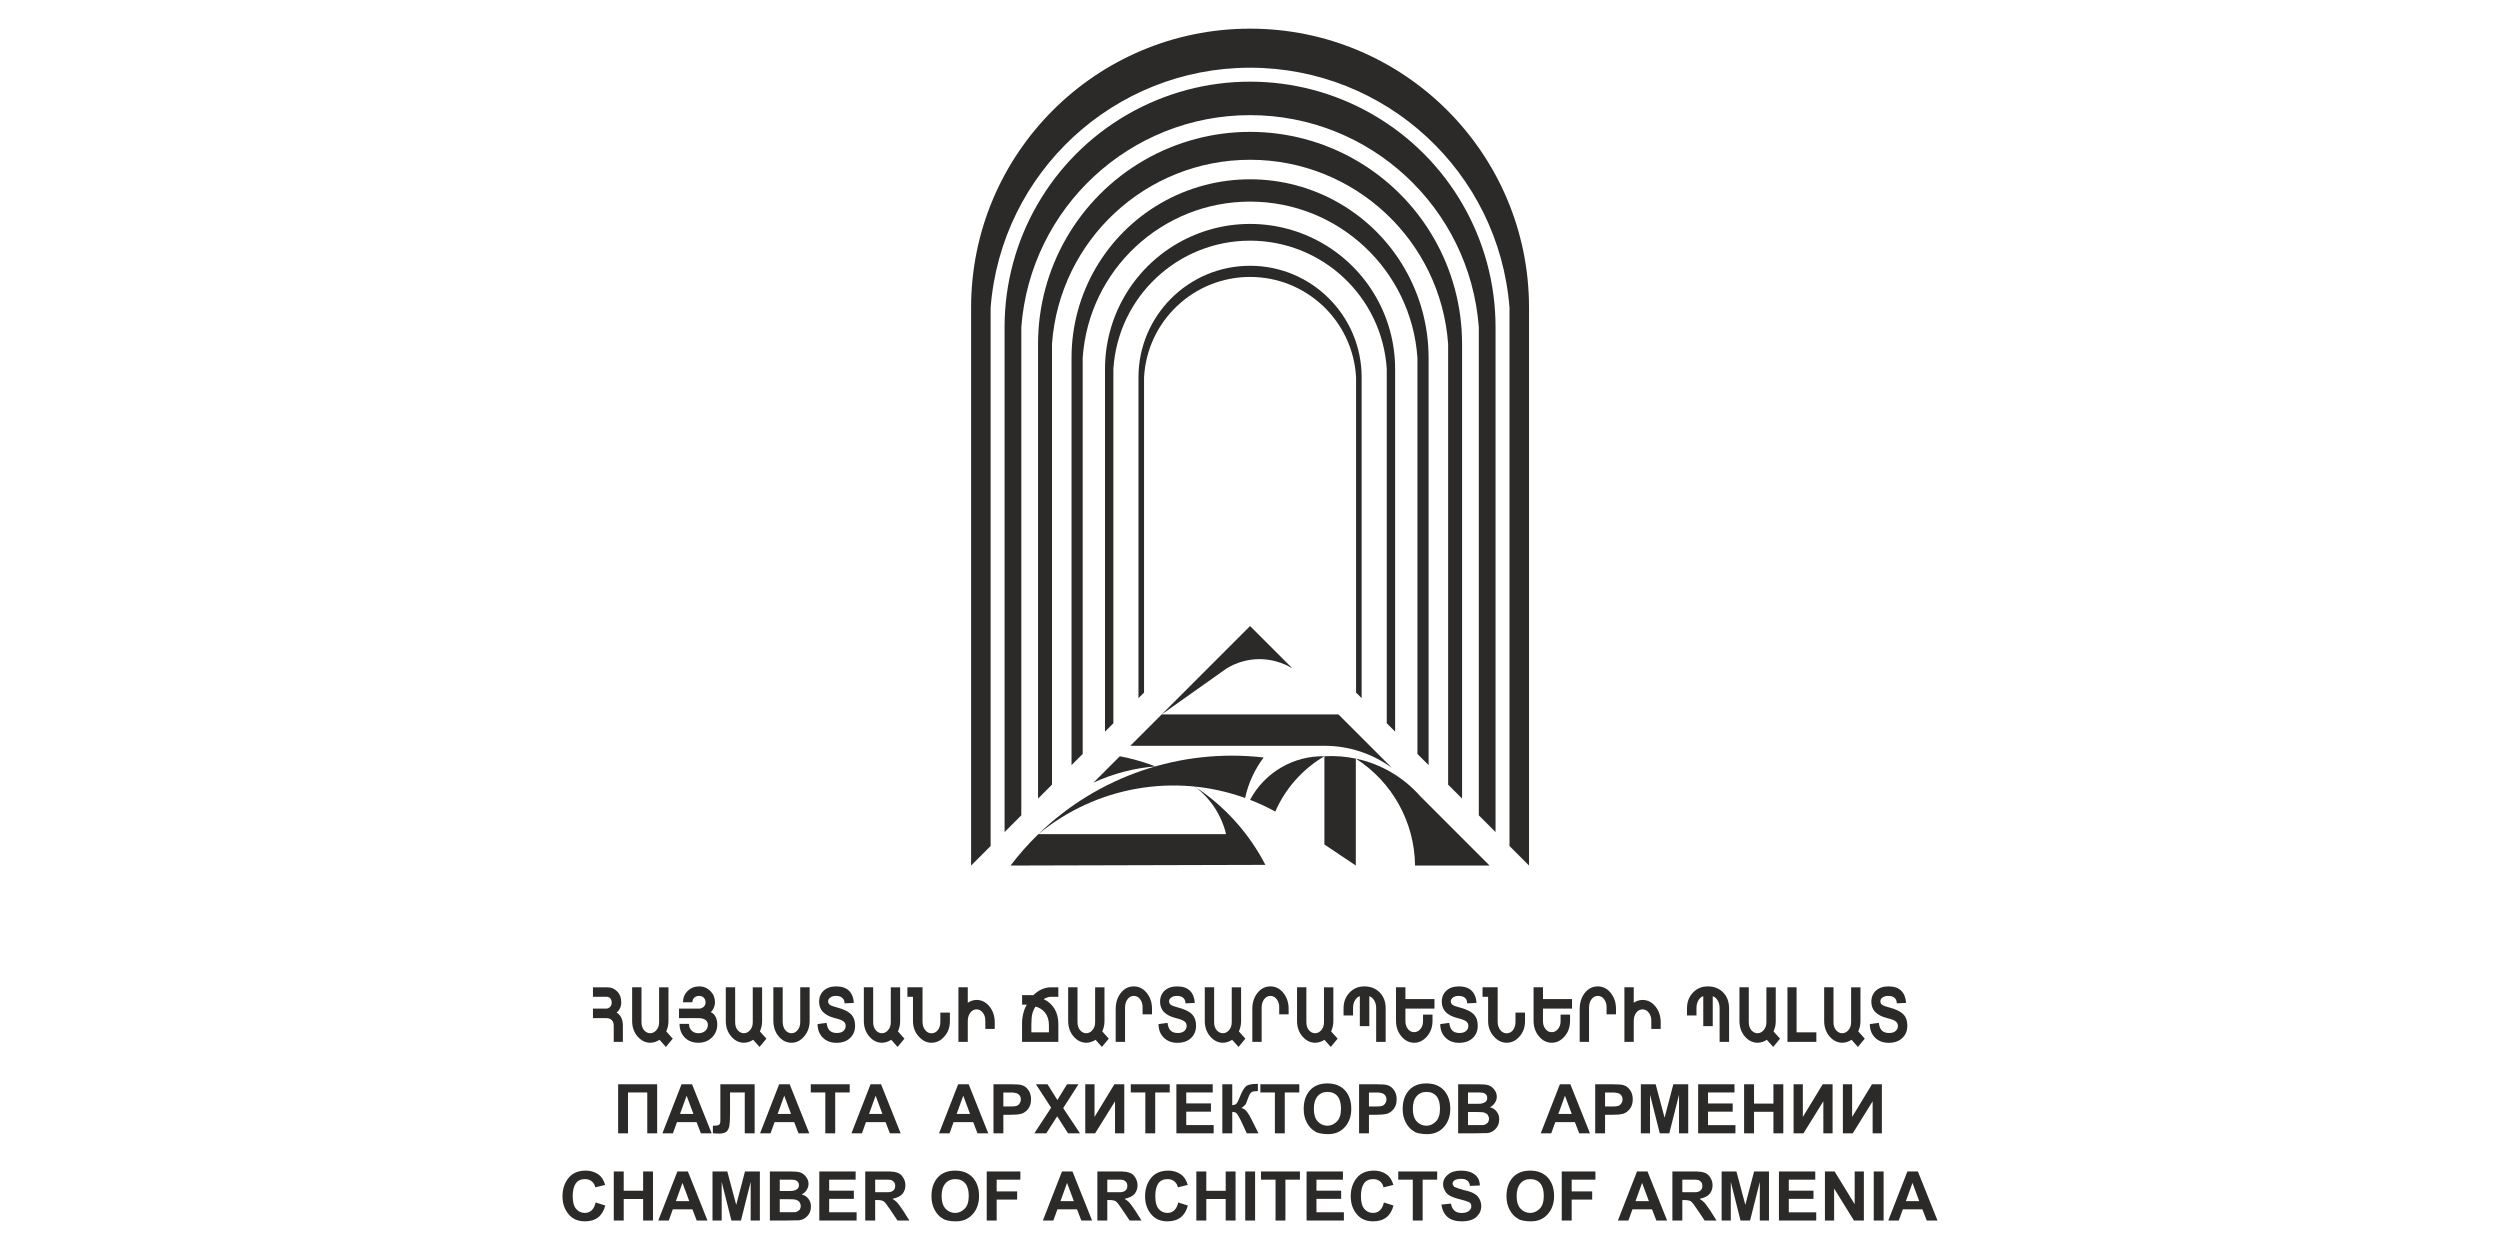 <?xml version="1.0" encoding="UTF-8"?>
<!DOCTYPE svg PUBLIC "-//W3C//DTD SVG 1.1//EN" "http://www.w3.org/Graphics/SVG/1.1/DTD/svg11.dtd">
<!-- Creator: CorelDRAW 2020 (64-Bit) -->
<svg xmlns="http://www.w3.org/2000/svg" xml:space="preserve" width="200px" height="100px" version="1.1" style="shape-rendering:geometricPrecision; text-rendering:geometricPrecision; image-rendering:optimizeQuality; fill-rule:evenodd; clip-rule:evenodd"
viewBox="0 0 200 100"
 xmlns:xlink="http://www.w3.org/1999/xlink"
 xmlns:xodm="http://www.corel.com/coreldraw/odm/2003">
 <defs>
  <style type="text/css">
   <![CDATA[
    .fil0 {fill:none}
    .fil1 {fill:#2B2A29}
    .fil2 {fill:#2B2A29;fill-rule:nonzero}
   ]]>
  </style>
 </defs>
 <g id="Layer_x0020_1">
  <rect class="fil0" width="200" height="100"/>
  <g id="_1668783777632">
   <path class="fil1" d="M100.006 2.293c12.325,0 22.316,9.991 22.316,22.316l0 44.635 -1.562 -1.563 0 -43.072c-0.848,-10.833 -9.887,-19.192 -20.755,-19.192 -10.867,0 -19.906,8.359 -20.755,19.192l0 43.072 -1.562 1.563 0 -44.635c0,-12.325 9.992,-22.317 22.318,-22.316z"/>
   <path class="fil1" d="M109.825 9.164c6.076,3.508 9.819,9.991 9.819,17.008l0 40.393 -1.339 -1.339 0 -39.054c-0.727,-9.569 -8.703,-16.961 -18.3,-16.961 -9.596,0 -17.572,7.392 -18.3,16.961l0 39.054 -1.339 1.339 0 -40.393c0,-7.017 3.743,-13.5 9.82,-17.008 6.076,-3.508 13.563,-3.508 19.639,0z"/>
   <path class="fil1" d="M108.486 12.822c5.248,3.03 8.48,8.629 8.48,14.689l0 36.376 -1.116 -1.116 0 -35.26c-0.606,-8.303 -7.52,-14.729 -15.845,-14.729 -8.325,0 -15.238,6.426 -15.845,14.729l0 35.26 -1.116 1.116 0 -36.376c0,-6.06 3.233,-11.659 8.48,-14.689 5.249,-3.03 11.714,-3.03 16.962,0z"/>
   <path class="fil1" d="M105.808 19.469c3.591,2.073 5.802,5.904 5.802,10.05l0 29.012 -0.669 -0.669 0 -28.343c-0.365,-5.771 -5.153,-10.265 -10.936,-10.265 -5.783,0 -10.57,4.494 -10.935,10.265l0 28.343 -0.67 0.669 0 -29.012c0,-4.146 2.212,-7.977 5.803,-10.05 3.591,-2.073 8.014,-2.073 11.605,0z"/>
   <path class="fil1" d="M100.005 21.262c4.93,0 8.927,3.997 8.927,8.927l0 25.664 -0.446 -0.446 0 -25.218c-0.244,-4.506 -3.968,-8.034 -8.481,-8.034 -4.512,0 -8.237,3.528 -8.481,8.034l0 25.218 -0.446 0.446 0 -25.664c0,-4.93 3.997,-8.927 8.927,-8.927z"/>
   <path class="fil1" d="M100.005 50.083l3.403 3.402c-1.622,-1.005 -3.673,-1.005 -5.295,0l-5.176 3.666 7.068 -7.068z"/>
   <path class="fil1" d="M107.073 57.151l4.279 4.278c-1.563,-1.147 -3.451,-1.766 -5.389,-1.766l-15.538 0 2.512 -2.512 14.136 0z"/>
   <path class="fil1" d="M89.587 60.5l-2.11 2.111c1.561,-0.723 3.239,-1.162 4.954,-1.3 -0.922,-0.354 -1.874,-0.625 -2.844,-0.811z"/>
   <path class="fil1" d="M101.092 60.599c-0.723,0.96 -1.229,2.065 -1.483,3.239 -5.638,-2.025 -11.925,-0.925 -16.541,2.893 4.783,-4.645 11.4,-6.896 18.024,-6.132z"/>
   <path class="fil1" d="M83.068 66.731l13.184 0 1.833 0c-0.364,-1.521 -1.249,-2.867 -2.501,-3.805 2.39,1.567 4.335,3.724 5.647,6.263l-20.387 0.055c0.677,-0.893 1.42,-1.733 2.224,-2.513z"/>
   <path class="fil1" d="M100.005 63.986c1.169,-2.189 3.468,-3.536 5.948,-3.486 -1.744,1.023 -3.12,2.571 -3.93,4.424 -0.652,-0.356 -1.326,-0.67 -2.018,-0.938z"/>
   <path class="fil1" d="M108.466 60.689l0 8.555 -2.513 -1.685 0 -7.059c0.842,-0.049 1.687,0.015 2.513,0.189z"/>
   <path class="fil1" d="M113.613 63.69l5.553 5.554 -5.963 0c-0.035,-3.469 -1.817,-6.685 -4.737,-8.555 1.994,0.421 3.798,1.473 5.147,3.001z"/>
   <path class="fil1" d="M114.288 28.627l0 32.582 -0.893 -0.892 0 -31.69c-0.485,-7.038 -6.336,-12.498 -13.39,-12.498 -7.054,0 -12.904,5.46 -13.39,12.498l0 31.69 -0.893 0.892 0 -32.582c0,-5.103 2.723,-9.818 7.142,-12.37 4.419,-2.551 9.864,-2.551 14.283,0 4.419,2.552 7.141,7.267 7.141,12.37z"/>
   <path class="fil2" d="M47.436 83.347m2.393 0l-0.731 0 0 -1.31c0,-0.177 -0.054,-0.317 -0.156,-0.427 -0.103,-0.103 -0.248,-0.158 -0.43,-0.158l-1.076 0 0 -0.762 1.054 0c0.118,0 0.221,-0.043 0.307,-0.128 0.091,-0.091 0.139,-0.207 0.139,-0.353 0,-0.134 -0.037,-0.244 -0.107,-0.336 -0.075,-0.085 -0.167,-0.127 -0.269,-0.127l-1.124 0 0 -0.762 1.135 0c0.312,0 0.575,0.103 0.785,0.311 0.231,0.225 0.344,0.53 0.344,0.914 0,0.158 -0.032,0.31 -0.102,0.451 -0.07,0.146 -0.167,0.262 -0.28,0.347 0.151,0.073 0.275,0.201 0.371,0.384 0.092,0.176 0.14,0.384 0.14,0.621l0 1.335zm0.742 0m3.249 -0.256l-0.548 0.664 -0.511 -0.573c-0.097,0.068 -0.21,0.128 -0.344,0.171 -0.135,0.043 -0.264,0.067 -0.393,0.067 -0.377,0 -0.71,-0.158 -1.001,-0.481 -0.301,-0.342 -0.452,-0.762 -0.452,-1.262l0 -2.693 0.748 0 0 2.803c0,0.256 0.07,0.463 0.205,0.628 0.139,0.158 0.301,0.243 0.494,0.243 0.189,0 0.355,-0.085 0.495,-0.25 0.146,-0.17 0.215,-0.377 0.215,-0.621l0 -2.803 0.748 0 0 2.712c0,0.152 -0.016,0.298 -0.048,0.438 -0.033,0.134 -0.076,0.262 -0.129,0.378l0.521 0.579zm0.501 0.256m3.06 -1.39c0,0.403 -0.135,0.744 -0.409,1.024 -0.29,0.293 -0.656,0.439 -1.113,0.439 -0.441,0 -0.802,-0.14 -1.081,-0.42 -0.275,-0.287 -0.414,-0.646 -0.414,-1.091l0.753 0c0,0.219 0.07,0.396 0.209,0.536 0.145,0.14 0.323,0.213 0.543,0.213 0.221,0 0.399,-0.061 0.538,-0.176 0.146,-0.122 0.221,-0.287 0.221,-0.494 0,-0.152 -0.054,-0.28 -0.167,-0.378 -0.134,-0.103 -0.323,-0.158 -0.57,-0.158l-1.57 0 0 -0.762 1.581 0c0.15,0 0.28,-0.049 0.387,-0.14 0.102,-0.098 0.156,-0.213 0.156,-0.353 0,-0.153 -0.048,-0.281 -0.14,-0.378 -0.091,-0.098 -0.22,-0.147 -0.382,-0.147 -0.156,0 -0.285,0.049 -0.387,0.147 -0.097,0.091 -0.145,0.219 -0.145,0.365l-0.753 0c0,-0.353 0.124,-0.658 0.371,-0.902 0.253,-0.25 0.559,-0.371 0.925,-0.371 0.355,0 0.656,0.128 0.904,0.377 0.242,0.25 0.36,0.543 0.36,0.89 0,0.152 -0.032,0.305 -0.097,0.451 -0.059,0.146 -0.139,0.256 -0.242,0.335 0.188,0.092 0.323,0.232 0.414,0.433 0.07,0.158 0.108,0.347 0.108,0.56zm0.683 1.39m3.249 -0.256l-0.549 0.664 -0.511 -0.573c-0.097,0.068 -0.21,0.128 -0.344,0.171 -0.135,0.043 -0.264,0.067 -0.393,0.067 -0.376,0 -0.71,-0.158 -1,-0.481 -0.301,-0.342 -0.452,-0.762 -0.452,-1.262l0 -2.693 0.748 0 0 2.803c0,0.256 0.07,0.463 0.204,0.628 0.14,0.158 0.301,0.243 0.495,0.243 0.188,0 0.355,-0.085 0.495,-0.25 0.145,-0.17 0.215,-0.377 0.215,-0.621l0 -2.803 0.747 0 0 2.712c0,0.152 -0.016,0.298 -0.048,0.438 -0.032,0.134 -0.075,0.262 -0.129,0.378l0.522 0.579zm0.554 0.256m2.904 -1.67c0,0.476 -0.145,0.884 -0.43,1.225 -0.291,0.348 -0.629,0.518 -1.016,0.518 -0.388,0 -0.721,-0.158 -1.001,-0.475 -0.307,-0.341 -0.457,-0.78 -0.457,-1.323l0 -2.638 0.747 0 0 2.742c0,0.299 0.076,0.53 0.221,0.701 0.134,0.152 0.296,0.231 0.49,0.231 0.182,0 0.344,-0.079 0.478,-0.243 0.145,-0.171 0.215,-0.384 0.215,-0.634l0 -2.797 0.753 0 0 2.693zm0.635 1.67m3.001 -1.286c0,0.39 -0.124,0.707 -0.376,0.957 -0.275,0.274 -0.646,0.408 -1.119,0.408 -0.446,0 -0.807,-0.14 -1.086,-0.414 -0.28,-0.281 -0.42,-0.64 -0.42,-1.085l0.721 -0.097c0.032,0.274 0.113,0.481 0.242,0.609 0.134,0.134 0.328,0.201 0.581,0.201 0.231,0 0.409,-0.055 0.532,-0.171 0.113,-0.103 0.172,-0.231 0.172,-0.39 0,-0.152 -0.054,-0.268 -0.156,-0.353 -0.123,-0.104 -0.355,-0.195 -0.694,-0.274 -0.441,-0.11 -0.769,-0.281 -0.984,-0.512 -0.193,-0.22 -0.29,-0.481 -0.29,-0.798 0,-0.366 0.123,-0.665 0.365,-0.89 0.248,-0.226 0.581,-0.341 1.001,-0.341 0.435,0 0.774,0.11 1.011,0.335 0.237,0.225 0.371,0.554 0.403,0.987l-0.747 0.036c0,-0.219 -0.076,-0.377 -0.232,-0.481 -0.118,-0.079 -0.268,-0.116 -0.457,-0.116 -0.188,0 -0.344,0.043 -0.457,0.135 -0.113,0.079 -0.167,0.182 -0.167,0.304 0,0.116 0.049,0.201 0.14,0.274 0.092,0.067 0.269,0.134 0.533,0.201 0.581,0.147 0.979,0.348 1.205,0.604 0.188,0.207 0.279,0.499 0.279,0.871zm0.7 1.286m3.248 -0.256l-0.548 0.664 -0.511 -0.573c-0.097,0.068 -0.21,0.128 -0.345,0.171 -0.134,0.043 -0.263,0.067 -0.392,0.067 -0.377,0 -0.71,-0.158 -1.001,-0.481 -0.301,-0.342 -0.451,-0.762 -0.451,-1.262l0 -2.693 0.747 0 0 2.803c0,0.256 0.07,0.463 0.205,0.628 0.14,0.158 0.301,0.243 0.494,0.243 0.189,0 0.355,-0.085 0.495,-0.25 0.145,-0.17 0.215,-0.377 0.215,-0.621l0 -2.803 0.748 0 0 2.712c0,0.152 -0.016,0.298 -0.048,0.438 -0.033,0.134 -0.076,0.262 -0.129,0.378l0.521 0.579zm0.237 0.256m3.399 -1.658c0,0.488 -0.145,0.902 -0.446,1.237 -0.285,0.329 -0.629,0.494 -1.033,0.494 -0.366,0 -0.699,-0.158 -0.995,-0.481 -0.317,-0.342 -0.479,-0.762 -0.479,-1.25l0 -1.943 -0.446 0 0 -0.762 1.21 0 0 2.76c0,0.274 0.075,0.5 0.226,0.677 0.135,0.164 0.301,0.243 0.484,0.243 0.204,0 0.371,-0.079 0.506,-0.243 0.139,-0.171 0.209,-0.396 0.209,-0.677l0 -0.737 0.764 0 0 0.682zm0.683 1.658m2.905 -1.03l-0.753 0 0 -0.676c0,-0.232 -0.059,-0.433 -0.183,-0.604 -0.134,-0.188 -0.307,-0.286 -0.517,-0.286 -0.204,0 -0.371,0.085 -0.505,0.268 -0.135,0.177 -0.199,0.402 -0.199,0.677l0 1.651 -0.748 0 0 -4.363 0.748 0 0 1.237c0.107,-0.073 0.221,-0.134 0.35,-0.171 0.123,-0.036 0.242,-0.055 0.349,-0.055 0.409,0 0.759,0.177 1.038,0.524 0.28,0.348 0.42,0.774 0.42,1.274l0 0.524zm2.184 1.03m2.904 0l-2.904 0 0 -1.456c0,-0.275 0.032,-0.549 0.102,-0.817 0.064,-0.274 0.156,-0.506 0.28,-0.701l-0.377 0 0 -0.761 0.656 0c0.038,0 0.07,0 0.102,0 0.027,0 0.07,0.005 0.129,0.012 0.21,-0.207 0.436,-0.366 0.678,-0.476 0.248,-0.109 0.49,-0.164 0.737,-0.164l0.597 0 0 0.762 -0.645 0c-0.076,0 -0.167,0.018 -0.285,0.067 -0.124,0.042 -0.199,0.085 -0.232,0.127 0.361,0.165 0.646,0.421 0.856,0.762 0.204,0.348 0.306,0.75 0.306,1.213l0 1.432zm-0.753 -0.762l0 -0.554c0,-0.415 -0.102,-0.756 -0.312,-1.018 -0.188,-0.238 -0.441,-0.402 -0.758,-0.488 -0.113,0.165 -0.194,0.342 -0.248,0.531 -0.059,0.225 -0.086,0.518 -0.086,0.877l0 0.652 1.404 0zm1.538 0.762m3.249 -0.256l-0.549 0.664 -0.51 -0.573c-0.097,0.068 -0.21,0.128 -0.345,0.171 -0.134,0.043 -0.263,0.067 -0.392,0.067 -0.377,0 -0.71,-0.158 -1.001,-0.481 -0.301,-0.342 -0.452,-0.762 -0.452,-1.262l0 -2.693 0.748 0 0 2.803c0,0.256 0.07,0.463 0.204,0.628 0.14,0.158 0.302,0.243 0.495,0.243 0.189,0 0.355,-0.085 0.495,-0.25 0.145,-0.17 0.215,-0.377 0.215,-0.621l0 -2.803 0.748 0 0 2.712c0,0.152 -0.016,0.298 -0.048,0.438 -0.033,0.134 -0.076,0.262 -0.129,0.378l0.521 0.579zm0.554 0.256m2.905 -2.2l-0.754 0 0 -0.585c0,-0.232 -0.058,-0.433 -0.182,-0.603 -0.135,-0.189 -0.307,-0.287 -0.517,-0.287 -0.204,0 -0.371,0.086 -0.505,0.268 -0.135,0.177 -0.199,0.403 -0.199,0.677l0 2.73 -0.748 0 0 -2.627c0,-0.517 0.14,-0.95 0.42,-1.298 0.279,-0.341 0.623,-0.511 1.027,-0.511 0.409,0 0.758,0.176 1.038,0.524 0.28,0.353 0.42,0.774 0.42,1.273l0 0.439zm0.522 2.2m3.001 -1.286c0,0.39 -0.124,0.707 -0.377,0.957 -0.274,0.274 -0.645,0.408 -1.119,0.408 -0.446,0 -0.806,-0.14 -1.086,-0.414 -0.28,-0.281 -0.419,-0.64 -0.419,-1.085l0.72 -0.097c0.032,0.274 0.113,0.481 0.242,0.609 0.135,0.134 0.328,0.201 0.581,0.201 0.231,0 0.409,-0.055 0.533,-0.171 0.112,-0.103 0.172,-0.231 0.172,-0.39 0,-0.152 -0.054,-0.268 -0.156,-0.353 -0.124,-0.104 -0.355,-0.195 -0.694,-0.274 -0.441,-0.11 -0.769,-0.281 -0.984,-0.512 -0.194,-0.22 -0.291,-0.481 -0.291,-0.798 0,-0.366 0.124,-0.665 0.366,-0.89 0.247,-0.226 0.581,-0.341 1,-0.341 0.436,0 0.775,0.11 1.012,0.335 0.236,0.225 0.371,0.554 0.403,0.987l-0.748 0.036c0,-0.219 -0.075,-0.377 -0.231,-0.481 -0.118,-0.079 -0.269,-0.116 -0.457,-0.116 -0.189,0 -0.345,0.043 -0.457,0.135 -0.113,0.079 -0.167,0.182 -0.167,0.304 0,0.116 0.048,0.201 0.14,0.274 0.091,0.067 0.269,0.134 0.532,0.201 0.581,0.147 0.979,0.348 1.205,0.604 0.188,0.207 0.28,0.499 0.28,0.871zm0.699 1.286m3.249 -0.256l-0.549 0.664 -0.511 -0.573c-0.097,0.068 -0.21,0.128 -0.344,0.171 -0.135,0.043 -0.264,0.067 -0.393,0.067 -0.376,0 -0.71,-0.158 -1,-0.481 -0.301,-0.342 -0.452,-0.762 -0.452,-1.262l0 -2.693 0.748 0 0 2.803c0,0.256 0.07,0.463 0.204,0.628 0.14,0.158 0.301,0.243 0.495,0.243 0.188,0 0.355,-0.085 0.495,-0.25 0.145,-0.17 0.215,-0.377 0.215,-0.621l0 -2.803 0.748 0 0 2.712c0,0.152 -0.017,0.298 -0.049,0.438 -0.032,0.134 -0.075,0.262 -0.129,0.378l0.522 0.579zm0.554 0.256m2.904 -2.2l-0.753 0 0 -0.585c0,-0.232 -0.059,-0.433 -0.183,-0.603 -0.134,-0.189 -0.306,-0.287 -0.516,-0.287 -0.204,0 -0.371,0.086 -0.506,0.268 -0.134,0.177 -0.199,0.403 -0.199,0.677l0 2.73 -0.747 0 0 -2.627c0,-0.517 0.14,-0.95 0.419,-1.298 0.28,-0.341 0.624,-0.511 1.028,-0.511 0.408,0 0.758,0.176 1.038,0.524 0.279,0.353 0.419,0.774 0.419,1.273l0 0.439zm0.673 2.2m3.248 -0.256l-0.548 0.664 -0.512 -0.573c-0.096,0.068 -0.209,0.128 -0.344,0.171 -0.134,0.043 -0.263,0.067 -0.392,0.067 -0.377,0 -0.71,-0.158 -1.001,-0.481 -0.301,-0.342 -0.451,-0.762 -0.451,-1.262l0 -2.693 0.747 0 0 2.803c0,0.256 0.07,0.463 0.204,0.628 0.14,0.158 0.302,0.243 0.495,0.243 0.189,0 0.355,-0.085 0.495,-0.25 0.145,-0.17 0.215,-0.377 0.215,-0.621l0 -2.803 0.748 0 0 2.712c0,0.152 -0.016,0.298 -0.048,0.438 -0.033,0.134 -0.076,0.262 -0.13,0.378l0.522 0.579zm0.473 0.256m3.368 0l-0.759 0 0 -2.706c0,-0.231 -0.053,-0.432 -0.156,-0.609 -0.107,-0.171 -0.236,-0.286 -0.392,-0.335l0 2.395 -0.759 0 0 -2.401c-0.15,0.048 -0.279,0.158 -0.382,0.323 -0.107,0.176 -0.161,0.384 -0.161,0.627l0 0.598 -0.759 0 0 -0.567c0,-0.506 0.157,-0.926 0.474,-1.262 0.317,-0.335 0.715,-0.499 1.194,-0.499 0.5,0 0.914,0.164 1.226,0.487 0.318,0.323 0.474,0.75 0.474,1.268l0 2.681zm0.828 0m3.077 -2.657l-2.324 0 0 1.006c0,0.249 0.065,0.457 0.199,0.621 0.129,0.171 0.301,0.256 0.506,0.256 0.188,0 0.349,-0.079 0.489,-0.244 0.145,-0.17 0.215,-0.384 0.215,-0.633l0 -0.525 0.759 0 0 0.488c0,0.506 -0.151,0.932 -0.458,1.274 -0.29,0.322 -0.624,0.487 -1,0.487 -0.398,0 -0.737,-0.165 -1.017,-0.494 -0.295,-0.341 -0.446,-0.767 -0.446,-1.273l0 -2.669 0.753 0 0 0.944 2.324 0 0 0.762zm0.462 2.657m3.001 -1.286c0,0.39 -0.123,0.707 -0.376,0.957 -0.274,0.274 -0.645,0.408 -1.119,0.408 -0.446,0 -0.807,-0.14 -1.086,-0.414 -0.28,-0.281 -0.42,-0.64 -0.42,-1.085l0.721 -0.097c0.032,0.274 0.113,0.481 0.242,0.609 0.134,0.134 0.328,0.201 0.581,0.201 0.231,0 0.409,-0.055 0.532,-0.171 0.113,-0.103 0.173,-0.231 0.173,-0.39 0,-0.152 -0.054,-0.268 -0.156,-0.353 -0.124,-0.104 -0.356,-0.195 -0.694,-0.274 -0.441,-0.11 -0.77,-0.281 -0.985,-0.512 -0.193,-0.22 -0.29,-0.481 -0.29,-0.798 0,-0.366 0.124,-0.665 0.366,-0.89 0.247,-0.226 0.58,-0.341 1,-0.341 0.436,0 0.775,0.11 1.011,0.335 0.237,0.225 0.371,0.554 0.404,0.987l-0.748 0.036c0,-0.219 -0.075,-0.377 -0.231,-0.481 -0.119,-0.079 -0.269,-0.116 -0.458,-0.116 -0.188,0 -0.344,0.043 -0.457,0.135 -0.113,0.079 -0.166,0.182 -0.166,0.304 0,0.116 0.048,0.201 0.14,0.274 0.091,0.067 0.268,0.134 0.532,0.201 0.581,0.147 0.979,0.348 1.205,0.604 0.188,0.207 0.279,0.499 0.279,0.871zm0.383 1.286m3.399 -1.658c0,0.488 -0.146,0.902 -0.447,1.237 -0.285,0.329 -0.629,0.494 -1.032,0.494 -0.366,0 -0.7,-0.158 -0.996,-0.481 -0.317,-0.342 -0.478,-0.762 -0.478,-1.25l0 -1.943 -0.446 0 0 -0.762 1.21 0 0 2.76c0,0.274 0.075,0.5 0.226,0.677 0.134,0.164 0.301,0.243 0.484,0.243 0.204,0 0.371,-0.079 0.505,-0.243 0.14,-0.171 0.21,-0.396 0.21,-0.677l0 -0.737 0.764 0 0 0.682zm0.683 1.658m3.076 -2.657l-2.323 0 0 1.006c0,0.249 0.064,0.457 0.199,0.621 0.129,0.171 0.301,0.256 0.506,0.256 0.188,0 0.349,-0.079 0.489,-0.244 0.145,-0.17 0.215,-0.384 0.215,-0.633l0 -0.525 0.758 0 0 0.488c0,0.506 -0.15,0.932 -0.457,1.274 -0.29,0.322 -0.624,0.487 -1,0.487 -0.398,0 -0.737,-0.165 -1.017,-0.494 -0.296,-0.341 -0.446,-0.767 -0.446,-1.273l0 -2.669 0.753 0 0 0.944 2.323 0 0 0.762zm0.614 2.657m2.904 -2.2l-0.753 0 0 -0.585c0,-0.232 -0.059,-0.433 -0.183,-0.603 -0.134,-0.189 -0.307,-0.287 -0.516,-0.287 -0.205,0 -0.371,0.086 -0.506,0.268 -0.134,0.177 -0.199,0.403 -0.199,0.677l0 2.73 -0.747 0 0 -2.627c0,-0.517 0.14,-0.95 0.419,-1.298 0.28,-0.341 0.624,-0.511 1.027,-0.511 0.409,0 0.759,0.176 1.039,0.524 0.279,0.353 0.419,0.774 0.419,1.273l0 0.439zm0.673 2.2m2.904 -1.03l-0.753 0 0 -0.676c0,-0.232 -0.059,-0.433 -0.183,-0.604 -0.134,-0.188 -0.306,-0.286 -0.516,-0.286 -0.205,0 -0.371,0.085 -0.506,0.268 -0.134,0.177 -0.199,0.402 -0.199,0.677l0 1.651 -0.747 0 0 -4.363 0.747 0 0 1.237c0.108,-0.073 0.221,-0.134 0.35,-0.171 0.123,-0.036 0.242,-0.055 0.349,-0.055 0.409,0 0.759,0.177 1.038,0.524 0.28,0.348 0.42,0.774 0.42,1.274l0 0.524zm2.103 1.03m3.367 0l-0.758 0 0 -2.706c0,-0.231 -0.054,-0.432 -0.156,-0.609 -0.108,-0.171 -0.237,-0.286 -0.393,-0.335l0 2.395 -0.758 0 0 -2.401c-0.151,0.048 -0.28,0.158 -0.382,0.323 -0.108,0.176 -0.161,0.384 -0.161,0.627l0 0.598 -0.759 0 0 -0.567c0,-0.506 0.156,-0.926 0.473,-1.262 0.318,-0.335 0.716,-0.499 1.195,-0.499 0.5,0 0.914,0.164 1.226,0.487 0.317,0.323 0.473,0.75 0.473,1.268l0 2.681zm0.829 0m3.248 -0.256l-0.548 0.664 -0.512 -0.573c-0.096,0.068 -0.209,0.128 -0.344,0.171 -0.134,0.043 -0.263,0.067 -0.392,0.067 -0.377,0 -0.71,-0.158 -1.001,-0.481 -0.301,-0.342 -0.451,-0.762 -0.451,-1.262l0 -2.693 0.747 0 0 2.803c0,0.256 0.07,0.463 0.204,0.628 0.14,0.158 0.302,0.243 0.495,0.243 0.189,0 0.355,-0.085 0.495,-0.25 0.145,-0.17 0.215,-0.377 0.215,-0.621l0 -2.803 0.748 0 0 2.712c0,0.152 -0.016,0.298 -0.048,0.438 -0.033,0.134 -0.076,0.262 -0.13,0.378l0.522 0.579zm0.592 0.256m2.313 0l-2.313 0 0 -4.363 0.731 0 0 3.601 1.582 0 0 0.762zm0.624 0m3.248 -0.256l-0.548 0.664 -0.511 -0.573c-0.097,0.068 -0.21,0.128 -0.345,0.171 -0.134,0.043 -0.263,0.067 -0.392,0.067 -0.377,0 -0.71,-0.158 -1.001,-0.481 -0.301,-0.342 -0.451,-0.762 -0.451,-1.262l0 -2.693 0.747 0 0 2.803c0,0.256 0.07,0.463 0.205,0.628 0.139,0.158 0.301,0.243 0.494,0.243 0.189,0 0.356,-0.085 0.495,-0.25 0.145,-0.17 0.215,-0.377 0.215,-0.621l0 -2.803 0.748 0 0 2.712c0,0.152 -0.016,0.298 -0.048,0.438 -0.033,0.134 -0.076,0.262 -0.129,0.378l0.521 0.579zm0.404 0.256m3.001 -1.286c0,0.39 -0.124,0.707 -0.376,0.957 -0.275,0.274 -0.646,0.408 -1.119,0.408 -0.447,0 -0.807,-0.14 -1.087,-0.414 -0.28,-0.281 -0.419,-0.64 -0.419,-1.085l0.721 -0.097c0.032,0.274 0.112,0.481 0.241,0.609 0.135,0.134 0.329,0.201 0.581,0.201 0.232,0 0.409,-0.055 0.533,-0.171 0.113,-0.103 0.172,-0.231 0.172,-0.39 0,-0.152 -0.054,-0.268 -0.156,-0.353 -0.124,-0.104 -0.355,-0.195 -0.694,-0.274 -0.441,-0.11 -0.769,-0.281 -0.984,-0.512 -0.194,-0.22 -0.291,-0.481 -0.291,-0.798 0,-0.366 0.124,-0.665 0.366,-0.89 0.248,-0.226 0.581,-0.341 1.001,-0.341 0.435,0 0.774,0.11 1.011,0.335 0.236,0.225 0.371,0.554 0.403,0.987l-0.747 0.036c0,-0.219 -0.076,-0.377 -0.232,-0.481 -0.118,-0.079 -0.269,-0.116 -0.457,-0.116 -0.188,0 -0.344,0.043 -0.457,0.135 -0.113,0.079 -0.167,0.182 -0.167,0.304 0,0.116 0.049,0.201 0.14,0.274 0.091,0.067 0.269,0.134 0.533,0.201 0.58,0.147 0.978,0.348 1.204,0.604 0.189,0.207 0.28,0.499 0.28,0.871z"/>
   <path class="fil2" d="M49.451 90.666m0 -3.927l3.121 0 0 3.927 -0.79 0 0 -3.269 -1.541 0 0 3.269 -0.79 0 0 -3.927zm3.543 3.927m3.938 0l-0.861 0 -0.346 -0.895 -1.568 0 -0.324 0.895 -0.839 0 1.53 -3.927 0.839 0 1.569 3.927zm-1.459 -1.552l-0.543 -1.459 -0.527 1.459 1.07 0zm1.557 1.552m0.598 -3.927l2.743 0 0 3.927 -0.79 0 0 -3.269 -1.179 0 0 1.678c0,0.45 -0.017,0.773 -0.05,0.976 -0.033,0.198 -0.109,0.362 -0.236,0.483 -0.126,0.104 -0.318,0.153 -0.581,0.153l-0.505 -0.021 0 -0.615 0.176 0c0.137,0 0.241,-0.022 0.313,-0.066 0.071,-0.043 0.109,-0.153 0.109,-0.329l0 -0.674 0 -2.243zm3.176 3.927m3.938 0l-0.862 0 -0.345 -0.895 -1.569 0 -0.323 0.895 -0.839 0 1.53 -3.927 0.839 0 1.569 3.927zm-1.459 -1.552l-0.543 -1.459 -0.527 1.459 1.07 0zm1.579 1.552m1.163 0l0 -3.269 -1.163 0 0 -0.658 3.115 0 0 0.658 -1.162 0 0 3.269 -0.79 0zm2.09 0m3.937 0l-0.861 0 -0.345 -0.895 -1.569 0 -0.323 0.895 -0.839 0 1.53 -3.927 0.839 0 1.568 3.927zm-1.459 -1.552l-0.543 -1.459 -0.526 1.459 1.069 0zm4.53 1.552m3.938 0l-0.861 0 -0.345 -0.895 -1.569 0 -0.323 0.895 -0.84 0 1.531 -3.927 0.839 0 1.568 3.927zm-1.459 -1.552l-0.542 -1.459 -0.527 1.459 1.069 0zm1.876 1.552m0 0l0 -3.927 1.273 0 0.608 0.016 0.198 0.017 0.093 0.016c0.038,0 0.071,0.011 0.099,0.028 0.186,0.043 0.356,0.17 0.51,0.372 0.148,0.203 0.225,0.456 0.225,0.757 0,0.296 -0.072,0.543 -0.209,0.735 -0.143,0.198 -0.323,0.335 -0.543,0.417 -0.11,0.027 -0.236,0.049 -0.384,0.066l-0.559 0.022 -0.521 0 0 1.481 -0.79 0zm0.79 -3.264l0 1.114 0.433 0 0.088 0 0.071 0c0.17,0 0.285,-0.006 0.357,-0.022 0.082,-0.011 0.142,-0.033 0.186,-0.06 0.044,-0.023 0.088,-0.061 0.132,-0.116 0.043,-0.06 0.076,-0.115 0.098,-0.17 0.022,-0.055 0.033,-0.12 0.033,-0.197 0,-0.148 -0.044,-0.264 -0.126,-0.351 -0.055,-0.066 -0.126,-0.116 -0.214,-0.143l-0.192 -0.038 -0.126 -0.017 -0.356 0 -0.384 0zm2.479 3.264m0 0l1.343 -2.052 -1.217 -1.875 0.927 0 0.789 1.261 0.774 -1.261 0.916 0 -1.223 1.908 1.343 2.019 -0.954 0 -0.872 -1.361 -0.872 1.361 -0.954 0zm4.074 0m0 -3.927l0.741 0 0 2.616 1.59 -2.616 0.79 0 0 3.927 -0.74 0 0 -2.562 -1.591 2.562 -0.79 0 0 -3.927zm3.642 3.927m1.163 0l0 -3.269 -1.163 0 0 -0.658 3.115 0 0 0.658 -1.162 0 0 3.269 -0.79 0zm2.484 0m0 0l0 -3.927 2.907 0 0 0.658 -2.117 0 0 0.877 1.975 0 0 0.658 -1.975 0 0 1.075 2.194 0 0 0.659 -2.984 0zm3.675 0m0 -3.927l0.795 0 0 1.672c0.066,0 0.132,-0.011 0.198,-0.032 0.065,-0.023 0.115,-0.055 0.153,-0.105 0.066,-0.076 0.165,-0.279 0.296,-0.614 0.154,-0.389 0.318,-0.658 0.494,-0.795 0.082,-0.049 0.192,-0.088 0.329,-0.115l0.219 -0.028 0.247 -0.011 0.115 0 0 0.582 -0.109 0c-0.171,0 -0.286,0.021 -0.357,0.06 -0.077,0.033 -0.137,0.093 -0.181,0.181l-0.082 0.176 -0.126 0.323 -0.055 0.154c-0.027,0.076 -0.066,0.142 -0.104,0.197 -0.022,0.033 -0.121,0.121 -0.296,0.258 0.175,0.044 0.323,0.148 0.438,0.307 0.115,0.142 0.242,0.356 0.379,0.642l0.537 1.075 -0.932 0 -0.472 -1.015 -0.044 -0.082 -0.098 -0.187c-0.099,-0.192 -0.187,-0.312 -0.258,-0.362 -0.077,-0.049 -0.176,-0.071 -0.291,-0.071l0 1.717 -0.795 0 0 -3.927zm3.044 3.927m1.162 0l0 -3.269 -1.162 0 0 -0.658 3.115 0 0 0.658 -1.163 0 0 3.269 -0.79 0zm2.304 0m0 -1.942c0,-0.636 0.17,-1.135 0.505,-1.503 0.334,-0.367 0.795,-0.548 1.393,-0.548 0.597,0 1.063,0.186 1.404,0.554 0.334,0.367 0.504,0.861 0.504,1.481 0,0.586 -0.17,1.069 -0.504,1.448 -0.341,0.383 -0.785,0.575 -1.339,0.575 -0.236,0 -0.433,-0.016 -0.603,-0.054 -0.082,-0.011 -0.165,-0.033 -0.252,-0.066l-0.11 -0.039 -0.104 -0.071c-0.258,-0.143 -0.472,-0.373 -0.642,-0.691 -0.17,-0.313 -0.252,-0.675 -0.252,-1.086zm0.812 -0.022c0,0.455 0.104,0.795 0.318,1.02 0.214,0.225 0.471,0.335 0.773,0.335 0.274,0 0.521,-0.11 0.746,-0.329 0.225,-0.22 0.335,-0.565 0.335,-1.037 0,-0.439 -0.094,-0.773 -0.28,-0.998 -0.192,-0.225 -0.456,-0.34 -0.801,-0.34 -0.329,0 -0.592,0.115 -0.79,0.345 -0.203,0.236 -0.301,0.571 -0.301,1.004zm3.619 1.964m0 0l0 -3.927 1.273 0 0.609 0.016 0.197 0.017 0.093 0.016c0.039,0 0.072,0.011 0.099,0.028 0.186,0.043 0.356,0.17 0.51,0.372 0.148,0.203 0.225,0.456 0.225,0.757 0,0.296 -0.072,0.543 -0.209,0.735 -0.142,0.198 -0.323,0.335 -0.543,0.417 -0.109,0.027 -0.235,0.049 -0.384,0.066l-0.559 0.022 -0.521 0 0 1.481 -0.79 0zm0.79 -3.264l0 1.114 0.433 0 0.088 0 0.071 0c0.17,0 0.286,-0.006 0.357,-0.022 0.082,-0.011 0.143,-0.033 0.186,-0.06 0.044,-0.023 0.088,-0.061 0.132,-0.116 0.044,-0.06 0.077,-0.115 0.099,-0.17 0.022,-0.055 0.033,-0.12 0.033,-0.197 0,-0.148 -0.044,-0.264 -0.127,-0.351 -0.054,-0.066 -0.126,-0.116 -0.213,-0.143l-0.192 -0.038 -0.127 -0.017 -0.356 0 -0.384 0zm2.698 3.264m0 -1.942c0,-0.636 0.17,-1.135 0.505,-1.503 0.335,-0.367 0.795,-0.548 1.393,-0.548 0.598,0 1.064,0.186 1.404,0.554 0.334,0.367 0.505,0.861 0.505,1.481 0,0.586 -0.171,1.069 -0.505,1.448 -0.34,0.383 -0.784,0.575 -1.338,0.575 -0.236,0 -0.433,-0.016 -0.603,-0.054 -0.083,-0.011 -0.165,-0.033 -0.253,-0.066l-0.109 -0.039 -0.105 -0.071c-0.257,-0.143 -0.471,-0.373 -0.641,-0.691 -0.17,-0.313 -0.253,-0.675 -0.253,-1.086zm0.812 -0.022c0,0.455 0.104,0.795 0.318,1.02 0.214,0.225 0.472,0.335 0.773,0.335 0.275,0 0.521,-0.11 0.746,-0.329 0.225,-0.22 0.335,-0.565 0.335,-1.037 0,-0.439 -0.093,-0.773 -0.28,-0.998 -0.192,-0.225 -0.455,-0.34 -0.801,-0.34 -0.329,0 -0.592,0.115 -0.789,0.345 -0.203,0.236 -0.302,0.571 -0.302,1.004zm3.625 1.964m0 -3.927l1.569 0c0.395,0 0.669,0.022 0.823,0.071 0.169,0.044 0.334,0.153 0.482,0.335 0.148,0.18 0.219,0.372 0.219,0.586 0,0.077 -0.011,0.154 -0.032,0.236 -0.022,0.077 -0.061,0.159 -0.11,0.241 -0.093,0.154 -0.225,0.275 -0.406,0.373 0.23,0.055 0.411,0.171 0.543,0.351 0.132,0.176 0.197,0.373 0.197,0.598 0,0.285 -0.076,0.527 -0.23,0.713 -0.159,0.192 -0.34,0.313 -0.554,0.373l-0.197 0.033 -0.236 0 -0.735 0.017 -1.333 0 0 -3.927zm0.79 0.658l0 0.905 0.855 0c0.193,0 0.351,-0.039 0.483,-0.115 0.132,-0.077 0.198,-0.192 0.198,-0.346 0,-0.126 -0.039,-0.225 -0.11,-0.296 -0.038,-0.044 -0.115,-0.088 -0.236,-0.126l-0.28 -0.022 -0.455 0 -0.455 0zm0 1.563l0 1.042 0.735 0 0.104 0 0.083 0 0.065 0 0.198 0c0.055,0 0.099,-0.006 0.126,-0.022 0.06,-0.011 0.148,-0.06 0.252,-0.148 0.077,-0.088 0.115,-0.197 0.115,-0.335 0,-0.104 -0.038,-0.214 -0.115,-0.334 -0.038,-0.049 -0.137,-0.11 -0.296,-0.17 -0.126,-0.022 -0.335,-0.033 -0.625,-0.033l-0.642 0zm5.819 1.706m3.938 0l-0.861 0 -0.346 -0.895 -1.568 0 -0.324 0.895 -0.839 0 1.53 -3.927 0.839 0 1.569 3.927zm-1.459 -1.552l-0.543 -1.459 -0.527 1.459 1.07 0zm1.876 1.552m0 0l0 -3.927 1.272 0 0.609 0.016 0.197 0.017 0.093 0.016c0.039,0 0.072,0.011 0.099,0.028 0.187,0.043 0.356,0.17 0.51,0.372 0.148,0.203 0.225,0.456 0.225,0.757 0,0.296 -0.071,0.543 -0.209,0.735 -0.142,0.198 -0.323,0.335 -0.542,0.417 -0.11,0.027 -0.236,0.049 -0.384,0.066l-0.56 0.022 -0.521 0 0 1.481 -0.789 0zm0.789 -3.264l0 1.114 0.433 0 0.088 0 0.072 0c0.17,0 0.285,-0.006 0.356,-0.022 0.082,-0.011 0.143,-0.033 0.187,-0.06 0.043,-0.023 0.087,-0.061 0.131,-0.116 0.044,-0.06 0.077,-0.115 0.099,-0.17 0.022,-0.055 0.033,-0.12 0.033,-0.197 0,-0.148 -0.044,-0.264 -0.126,-0.351 -0.055,-0.066 -0.126,-0.116 -0.214,-0.143l-0.192 -0.038 -0.126 -0.017 -0.357 0 -0.384 0zm2.863 3.264m0 0l0 -3.927 1.185 0 0.713 2.676 0.702 -2.676 1.19 0 0 3.927 -0.735 0 0 -3.088 -0.779 3.088 -0.762 0 -0.779 -3.088 0 3.088 -0.735 0zm4.585 0m0 0l0 -3.927 2.907 0 0 0.658 -2.117 0 0 0.877 1.974 0 0 0.658 -1.974 0 0 1.075 2.193 0 0 0.659 -2.983 0zm3.675 0m0 0l0 -3.927 0.795 0 0 1.546 1.552 0 0 -1.546 0.79 0 0 3.927 -0.79 0 0 -1.723 -1.552 0 0 1.723 -0.795 0zm3.959 0m0 -3.927l0.741 0 0 2.616 1.59 -2.616 0.79 0 0 3.927 -0.74 0 0 -2.562 -1.591 2.562 -0.79 0 0 -3.927zm3.944 3.927m0 -3.927l0.74 0 0 2.616 1.59 -2.616 0.79 0 0 3.927 -0.74 0 0 -2.562 -1.591 2.562 -0.789 0 0 -3.927z"/>
   <path class="fil2" d="M45 97.642m2.654 -1.443l0.768 0.242c-0.219,0.844 -0.762,1.266 -1.634,1.266 -0.559,0 -0.998,-0.192 -1.311,-0.581 -0.318,-0.384 -0.477,-0.856 -0.477,-1.415 0,-0.587 0.159,-1.075 0.477,-1.47 0.318,-0.394 0.779,-0.592 1.382,-0.592 0.368,0 0.697,0.093 0.976,0.28 0.28,0.192 0.472,0.477 0.576,0.866l-0.784 0.192c-0.044,-0.197 -0.137,-0.356 -0.28,-0.477 -0.148,-0.121 -0.329,-0.181 -0.548,-0.181 -0.329,0 -0.576,0.115 -0.735,0.34 -0.165,0.23 -0.247,0.576 -0.247,1.031 0,0.461 0.088,0.795 0.269,1.009 0.181,0.214 0.411,0.324 0.696,0.324 0.45,0 0.741,-0.28 0.872,-0.834zm1.448 1.443m0 0l0 -3.927 0.796 0 0 1.546 1.552 0 0 -1.546 0.789 0 0 3.927 -0.789 0 0 -1.722 -1.552 0 0 1.722 -0.796 0zm3.56 0m3.937 0l-0.861 0 -0.345 -0.894 -1.569 0 -0.323 0.894 -0.839 0 1.53 -3.927 0.839 0 1.568 3.927zm-1.458 -1.552l-0.543 -1.459 -0.527 1.459 1.07 0zm1.859 1.552m0 0l0 -3.927 1.184 0 0.713 2.676 0.702 -2.676 1.191 0 0 3.927 -0.736 0 0 -3.088 -0.778 3.088 -0.763 0 -0.778 -3.088 0 3.088 -0.735 0zm4.59 0m0 -3.927l1.569 0c0.395,0 0.669,0.022 0.822,0.071 0.17,0.044 0.335,0.154 0.483,0.335 0.148,0.181 0.219,0.372 0.219,0.586 0,0.077 -0.011,0.154 -0.032,0.236 -0.023,0.077 -0.061,0.159 -0.11,0.242 -0.093,0.153 -0.225,0.274 -0.406,0.373 0.23,0.055 0.411,0.17 0.543,0.35 0.132,0.176 0.197,0.374 0.197,0.598 0,0.285 -0.076,0.527 -0.23,0.713 -0.159,0.192 -0.34,0.313 -0.554,0.373l-0.197 0.033 -0.236 0 -0.735 0.017 -1.333 0 0 -3.927zm0.79 0.658l0 0.905 0.856 0c0.191,0 0.35,-0.039 0.482,-0.115 0.132,-0.077 0.198,-0.192 0.198,-0.346 0,-0.126 -0.039,-0.225 -0.11,-0.296 -0.039,-0.044 -0.115,-0.088 -0.236,-0.126l-0.28 -0.022 -0.455 0 -0.455 0zm0 1.563l0 1.042 0.735 0 0.104 0 0.082 0 0.066 0 0.198 0c0.054,0 0.098,-0.005 0.126,-0.022 0.06,-0.011 0.148,-0.06 0.252,-0.148 0.077,-0.088 0.115,-0.197 0.115,-0.335 0,-0.104 -0.038,-0.214 -0.115,-0.334 -0.039,-0.049 -0.137,-0.11 -0.296,-0.17 -0.126,-0.022 -0.335,-0.033 -0.625,-0.033l-0.642 0zm3.164 1.706m0 0l0 -3.927 2.907 0 0 0.658 -2.117 0 0 0.878 1.974 0 0 0.657 -1.974 0 0 1.075 2.194 0 0 0.659 -2.984 0zm3.675 0m0 0l0 -3.927 1.667 0c0.236,0 0.406,0.005 0.505,0.022l0.071 0 0.121 0.022 0.186 0.049c0.192,0.055 0.351,0.181 0.477,0.384 0.126,0.203 0.187,0.411 0.187,0.625 0,0.269 -0.077,0.499 -0.231,0.686 -0.159,0.192 -0.427,0.323 -0.806,0.405 0.154,0.088 0.291,0.198 0.406,0.324 0.071,0.077 0.225,0.291 0.466,0.642l0.483 0.768 -0.949 0 -0.576 -0.856c-0.241,-0.367 -0.411,-0.587 -0.515,-0.669 -0.105,-0.077 -0.285,-0.115 -0.538,-0.115l-0.159 0 0 1.64 -0.795 0zm0.795 -2.265l0.587 0 0.11 0 0.093 0 0.071 0 0.061 0 0.06 0c0.137,0 0.225,-0.011 0.252,-0.028 0.104,-0.022 0.192,-0.077 0.263,-0.153 0.072,-0.083 0.105,-0.198 0.105,-0.335 0,-0.121 -0.033,-0.225 -0.099,-0.302 -0.066,-0.076 -0.148,-0.131 -0.242,-0.164l-0.246 -0.022 -0.395 0 -0.62 0 0 1.004zm4.503 2.265m0 -1.942c0,-0.636 0.17,-1.135 0.504,-1.503 0.335,-0.367 0.796,-0.548 1.393,-0.548 0.598,0 1.064,0.186 1.404,0.554 0.335,0.367 0.505,0.861 0.505,1.481 0,0.586 -0.17,1.069 -0.505,1.448 -0.34,0.383 -0.784,0.575 -1.338,0.575 -0.236,0 -0.433,-0.016 -0.603,-0.054 -0.082,-0.011 -0.165,-0.033 -0.252,-0.066l-0.11 -0.039 -0.104 -0.071c-0.258,-0.142 -0.472,-0.373 -0.642,-0.691 -0.17,-0.313 -0.252,-0.675 -0.252,-1.086zm0.811 -0.022c0,0.456 0.105,0.795 0.319,1.02 0.213,0.225 0.471,0.335 0.773,0.335 0.274,0 0.521,-0.11 0.746,-0.329 0.225,-0.22 0.334,-0.565 0.334,-1.037 0,-0.439 -0.093,-0.773 -0.279,-0.998 -0.192,-0.225 -0.456,-0.34 -0.801,-0.34 -0.329,0 -0.592,0.115 -0.79,0.346 -0.203,0.235 -0.302,0.57 -0.302,1.003zm3.609 1.964m0 0l0 -3.927 2.693 0 0 0.658 -1.897 0 0 0.938 1.639 0 0 0.658 -1.639 0 0 1.673 -0.796 0zm4.492 0m3.938 0l-0.861 0 -0.346 -0.894 -1.568 0 -0.324 0.894 -0.839 0 1.53 -3.927 0.839 0 1.569 3.927zm-1.459 -1.552l-0.543 -1.459 -0.527 1.459 1.07 0zm1.881 1.552m0 0l0 -3.927 1.667 0c0.236,0 0.406,0.005 0.505,0.022l0.071 0 0.121 0.022 0.186 0.049c0.192,0.055 0.351,0.181 0.477,0.384 0.126,0.203 0.187,0.411 0.187,0.625 0,0.269 -0.077,0.499 -0.231,0.686 -0.158,0.192 -0.427,0.323 -0.806,0.405 0.154,0.088 0.291,0.198 0.406,0.324 0.072,0.077 0.225,0.291 0.466,0.642l0.483 0.768 -0.949 0 -0.576 -0.856c-0.241,-0.367 -0.411,-0.587 -0.515,-0.669 -0.105,-0.077 -0.285,-0.115 -0.538,-0.115l-0.159 0 0 1.64 -0.795 0zm0.795 -2.265l0.587 0 0.11 0 0.093 0 0.071 0 0.061 0 0.06 0c0.137,0 0.225,-0.011 0.252,-0.028 0.105,-0.022 0.192,-0.077 0.264,-0.153 0.071,-0.083 0.104,-0.198 0.104,-0.335 0,-0.121 -0.033,-0.225 -0.099,-0.302 -0.066,-0.076 -0.148,-0.131 -0.241,-0.164l-0.247 -0.022 -0.395 0 -0.62 0 0 1.004zm3.022 2.265m2.655 -1.443l0.767 0.242c-0.219,0.844 -0.762,1.266 -1.634,1.266 -0.559,0 -0.998,-0.192 -1.311,-0.581 -0.318,-0.384 -0.477,-0.856 -0.477,-1.415 0,-0.587 0.159,-1.075 0.477,-1.47 0.318,-0.394 0.779,-0.592 1.382,-0.592 0.368,0 0.697,0.093 0.977,0.28 0.279,0.192 0.471,0.477 0.576,0.866l-0.785 0.192c-0.044,-0.197 -0.137,-0.356 -0.28,-0.477 -0.148,-0.121 -0.329,-0.181 -0.548,-0.181 -0.329,0 -0.576,0.115 -0.735,0.34 -0.165,0.23 -0.247,0.576 -0.247,1.031 0,0.461 0.088,0.795 0.269,1.009 0.181,0.214 0.411,0.324 0.696,0.324 0.45,0 0.741,-0.28 0.873,-0.834zm1.447 1.443m0 0l0 -3.927 0.796 0 0 1.546 1.552 0 0 -1.546 0.789 0 0 3.927 -0.789 0 0 -1.722 -1.552 0 0 1.722 -0.796 0zm3.911 0m0 0l0 -3.927 0.789 0 0 3.927 -0.789 0zm1.261 0m1.163 0l0 -3.269 -1.163 0 0 -0.658 3.115 0 0 0.658 -1.162 0 0 3.269 -0.79 0zm2.484 0m0 0l0 -3.927 2.907 0 0 0.658 -2.117 0 0 0.878 1.975 0 0 0.657 -1.975 0 0 1.075 2.194 0 0 0.659 -2.984 0zm3.532 0m2.655 -1.443l0.767 0.242c-0.219,0.844 -0.762,1.266 -1.634,1.266 -0.559,0 -0.998,-0.192 -1.311,-0.581 -0.318,-0.384 -0.477,-0.856 -0.477,-1.415 0,-0.587 0.159,-1.075 0.477,-1.47 0.318,-0.394 0.779,-0.592 1.382,-0.592 0.368,0 0.697,0.093 0.977,0.28 0.279,0.192 0.471,0.477 0.576,0.866l-0.785 0.192c-0.044,-0.197 -0.137,-0.356 -0.279,-0.477 -0.148,-0.121 -0.33,-0.181 -0.549,-0.181 -0.329,0 -0.576,0.115 -0.735,0.34 -0.164,0.23 -0.247,0.576 -0.247,1.031 0,0.461 0.088,0.795 0.269,1.009 0.181,0.214 0.411,0.324 0.697,0.324 0.449,0 0.74,-0.28 0.872,-0.834zm1.146 1.443m1.163 0l0 -3.269 -1.163 0 0 -0.658 3.115 0 0 0.658 -1.163 0 0 3.269 -0.789 0zm2.287 0m0 -1.278l0.767 -0.077c0.083,0.499 0.368,0.751 0.856,0.751 0.23,0 0.422,-0.049 0.57,-0.153 0.138,-0.104 0.203,-0.236 0.203,-0.39 0,-0.142 -0.055,-0.246 -0.17,-0.318l-0.285 -0.11 -0.548 -0.147c-0.521,-0.132 -0.862,-0.302 -1.02,-0.521 -0.05,-0.061 -0.11,-0.171 -0.176,-0.324l-0.044 -0.154 -0.016 -0.175c0,-0.302 0.126,-0.56 0.384,-0.773 0.252,-0.214 0.603,-0.324 1.053,-0.324 0.455,0 0.822,0.104 1.096,0.313 0.269,0.213 0.406,0.504 0.406,0.877l-0.789 0.033c-0.044,-0.379 -0.28,-0.565 -0.713,-0.565 -0.203,0 -0.368,0.033 -0.488,0.099 -0.127,0.071 -0.187,0.164 -0.187,0.285 0,0.077 0.044,0.159 0.137,0.258 0.055,0.033 0.302,0.12 0.741,0.252 0.367,0.077 0.636,0.165 0.817,0.274 0.181,0.088 0.323,0.22 0.427,0.401 0.028,0.049 0.055,0.093 0.072,0.126 0.016,0.038 0.033,0.088 0.049,0.148 0.017,0.06 0.033,0.115 0.039,0.164 0.005,0.05 0.01,0.11 0.01,0.181 0,0.329 -0.126,0.615 -0.383,0.856 -0.258,0.236 -0.653,0.356 -1.191,0.356 -0.937,0 -1.48,-0.449 -1.617,-1.343zm5.21 1.278m0 -1.942c0,-0.636 0.17,-1.135 0.504,-1.503 0.335,-0.367 0.796,-0.548 1.393,-0.548 0.598,0 1.064,0.186 1.404,0.554 0.335,0.367 0.505,0.861 0.505,1.481 0,0.586 -0.17,1.069 -0.505,1.448 -0.34,0.383 -0.784,0.575 -1.338,0.575 -0.236,0 -0.433,-0.016 -0.603,-0.054 -0.082,-0.011 -0.165,-0.033 -0.253,-0.066l-0.109 -0.039 -0.104 -0.071c-0.258,-0.142 -0.472,-0.373 -0.642,-0.691 -0.17,-0.313 -0.252,-0.675 -0.252,-1.086zm0.811 -0.022c0,0.456 0.105,0.795 0.319,1.02 0.213,0.225 0.471,0.335 0.773,0.335 0.274,0 0.521,-0.11 0.746,-0.329 0.224,-0.22 0.334,-0.565 0.334,-1.037 0,-0.439 -0.093,-0.773 -0.279,-0.998 -0.193,-0.225 -0.456,-0.34 -0.801,-0.34 -0.329,0 -0.593,0.115 -0.79,0.346 -0.203,0.235 -0.302,0.57 -0.302,1.003zm3.609 1.964m0 0l0 -3.927 2.693 0 0 0.658 -1.898 0 0 0.938 1.64 0 0 0.658 -1.64 0 0 1.673 -0.795 0zm4.492 0m3.938 0l-0.861 0 -0.346 -0.894 -1.568 0 -0.324 0.894 -0.839 0 1.53 -3.927 0.839 0 1.569 3.927zm-1.459 -1.552l-0.543 -1.459 -0.527 1.459 1.07 0zm1.881 1.552m0 0l0 -3.927 1.667 0c0.236,0 0.406,0.005 0.505,0.022l0.071 0 0.121 0.022 0.186 0.049c0.192,0.055 0.351,0.181 0.477,0.384 0.127,0.203 0.187,0.411 0.187,0.625 0,0.269 -0.077,0.499 -0.23,0.686 -0.159,0.192 -0.428,0.323 -0.807,0.405 0.154,0.088 0.291,0.198 0.406,0.324 0.071,0.077 0.225,0.291 0.466,0.642l0.483 0.768 -0.949 0 -0.576 -0.856c-0.241,-0.367 -0.411,-0.587 -0.515,-0.669 -0.104,-0.077 -0.286,-0.115 -0.538,-0.115l-0.159 0 0 1.64 -0.795 0zm0.795 -2.265l0.587 0 0.11 0 0.093 0 0.071 0 0.061 0 0.06 0c0.137,0 0.225,-0.011 0.252,-0.028 0.104,-0.022 0.192,-0.077 0.263,-0.153 0.072,-0.083 0.105,-0.198 0.105,-0.335 0,-0.121 -0.033,-0.225 -0.099,-0.302 -0.066,-0.076 -0.148,-0.131 -0.241,-0.164l-0.247 -0.022 -0.395 0 -0.62 0 0 1.004zm3.143 2.265m0 0l0 -3.927 1.184 0 0.713 2.676 0.702 -2.676 1.19 0 0 3.927 -0.734 0 0 -3.088 -0.779 3.088 -0.763 0 -0.778 -3.088 0 3.088 -0.735 0zm4.585 0m0 0l0 -3.927 2.906 0 0 0.658 -2.117 0 0 0.878 1.975 0 0 0.657 -1.975 0 0 1.075 2.194 0 0 0.659 -2.983 0zm3.68 0m0 0l0 -3.927 0.773 0 1.607 2.621 0 -2.621 0.735 0 0 3.927 -0.795 0 -1.585 -2.562 0 2.562 -0.735 0zm3.905 0m0 0l0 -3.927 0.789 0 0 3.927 -0.789 0zm1.162 0m3.938 0l-0.861 0 -0.346 -0.894 -1.568 0 -0.324 0.894 -0.839 0 1.53 -3.927 0.839 0 1.569 3.927zm-1.459 -1.552l-0.543 -1.459 -0.526 1.459 1.069 0z"/>
  </g>
 </g>
</svg>
